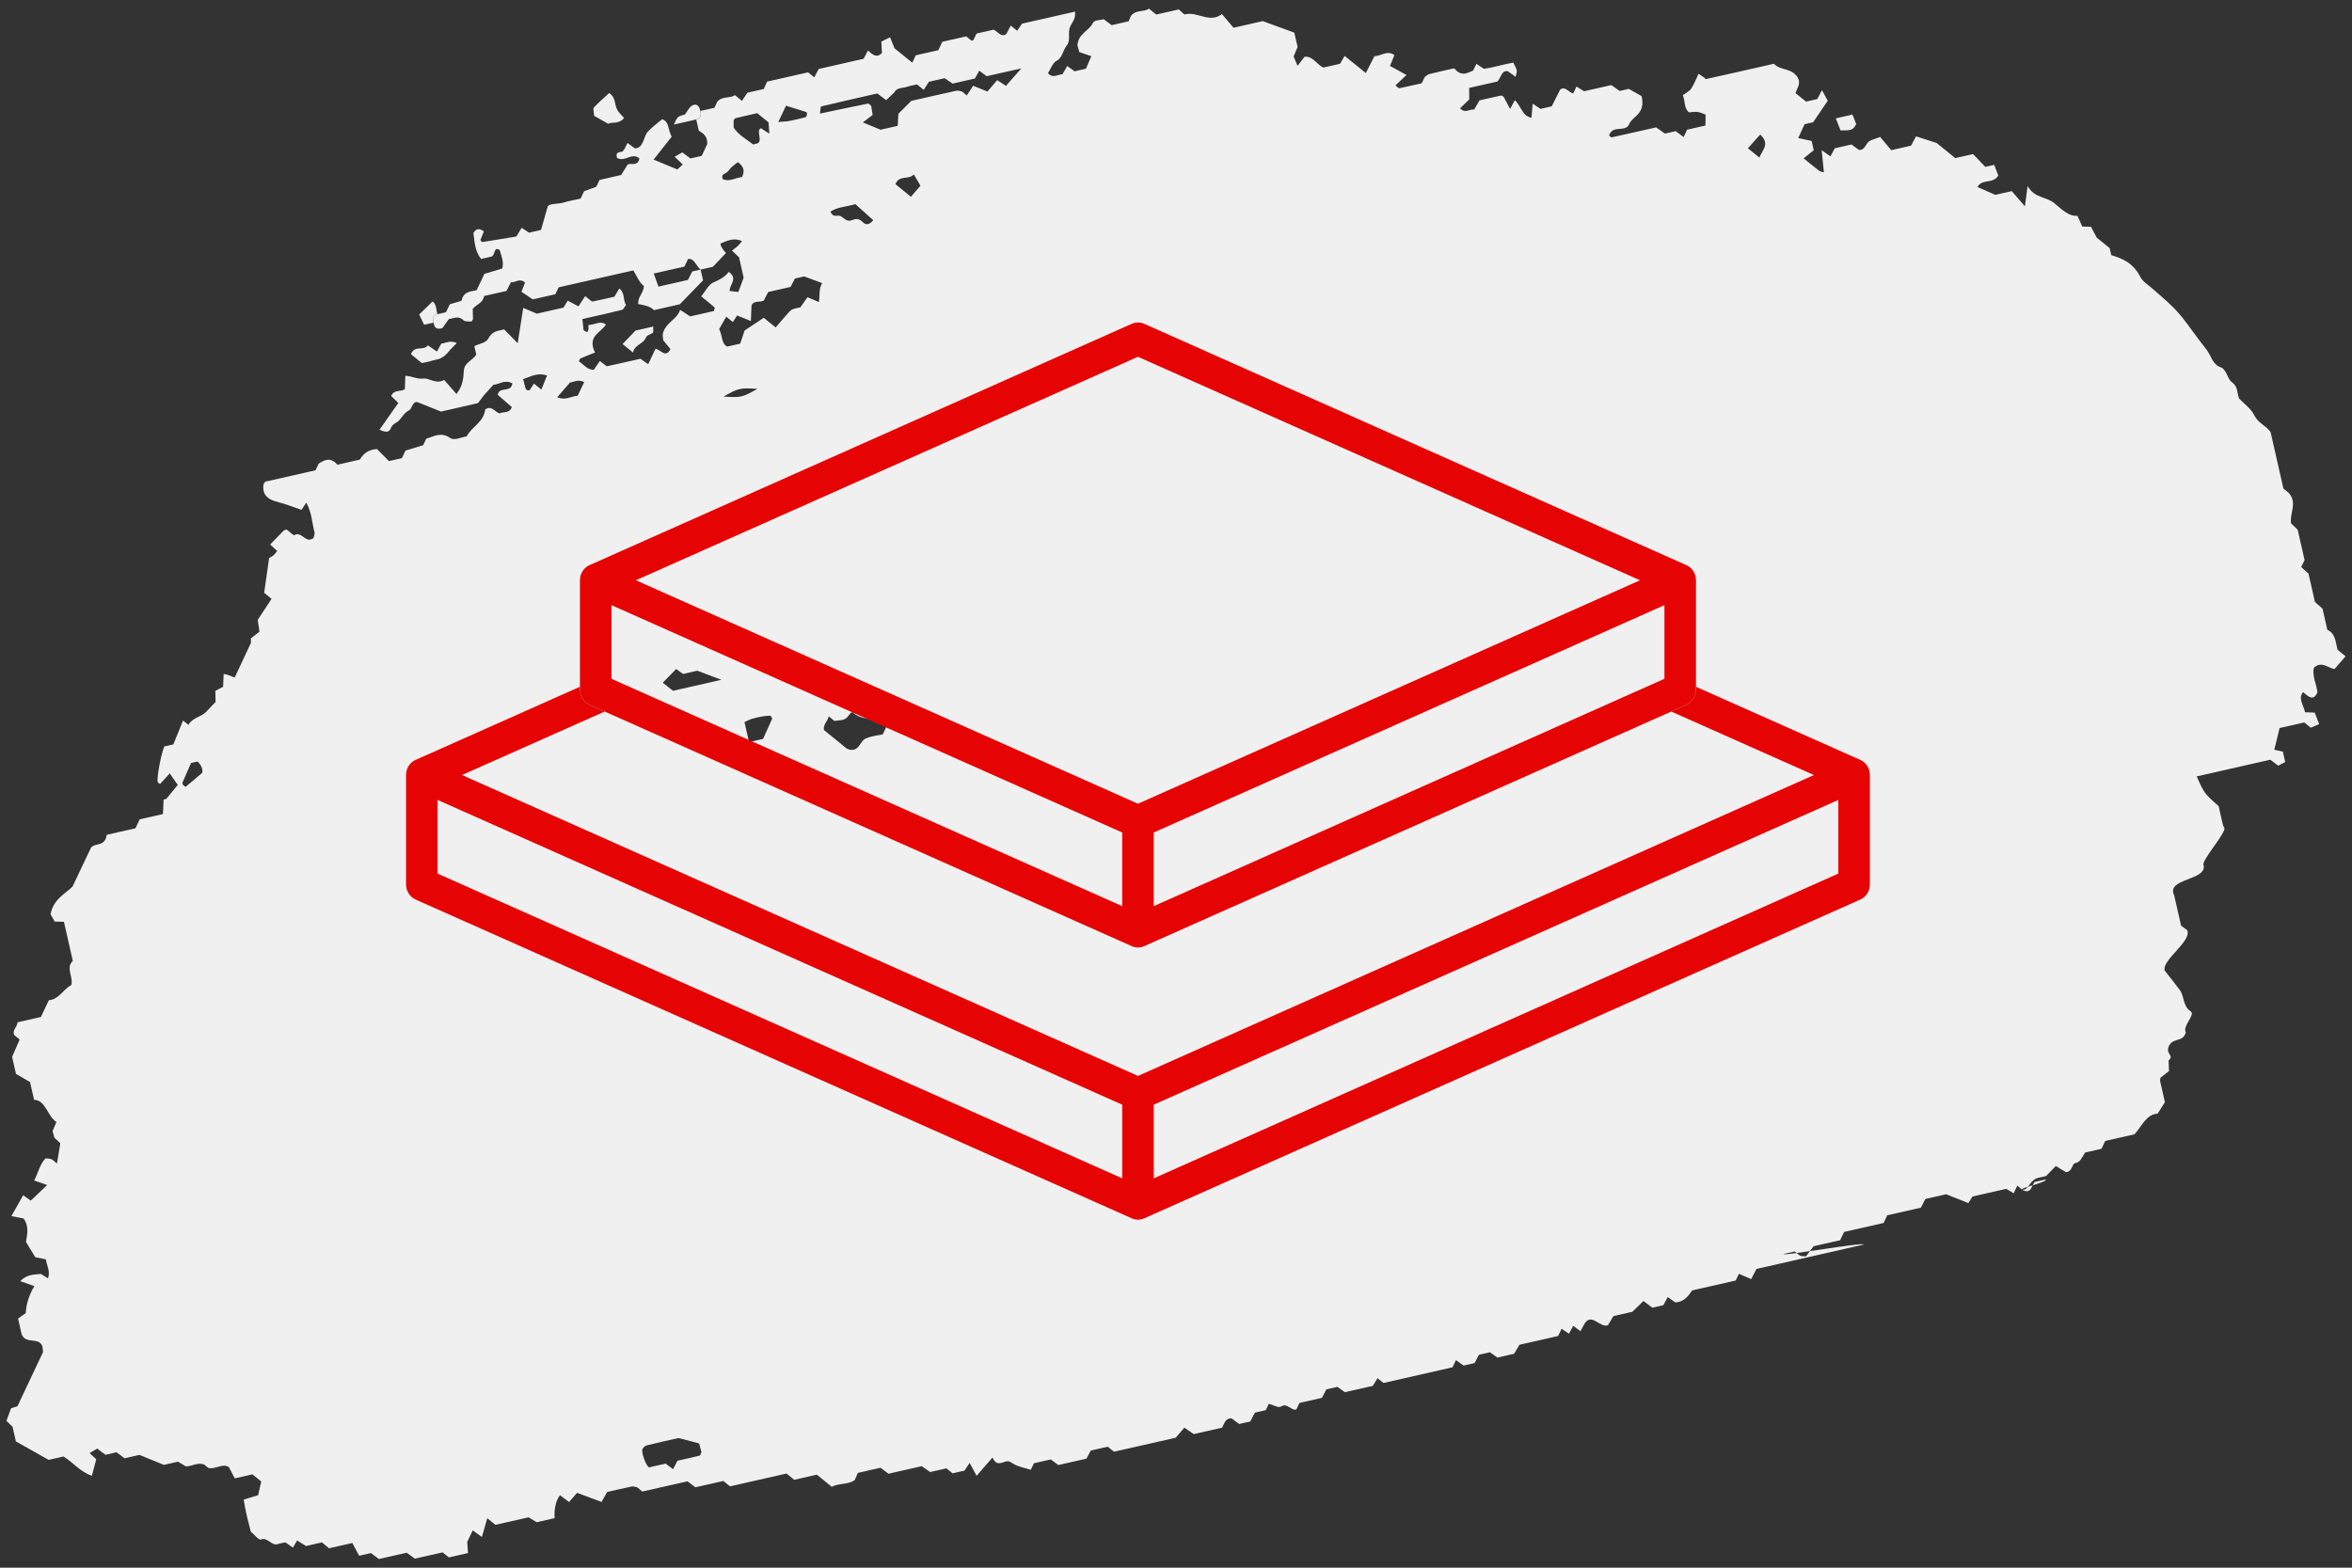 <?xml version="1.0" encoding="UTF-8"?> <svg xmlns="http://www.w3.org/2000/svg" xmlns:xlink="http://www.w3.org/1999/xlink" width="117" height="78" viewBox="0 0 117000 77999" shape-rendering="geometricPrecision" text-rendering="geometricPrecision" image-rendering="optimizeQuality" fill-rule="evenodd" clip-rule="evenodd"><rect x="0" y="0" width="117000" height="77999" fill="#333333" stroke="none"/> <defs> <style>.fil1{fill:#f0f0f0}.fil0{fill:#fff}.fil2{fill:#e60303;fill-rule:nonzero}</style> </defs> <g id="Слой_x0020_1"> <g id="_2286539476816"> <path class="fil0" d="M180331-5185789c0-439 357-796 796-796h19098c439 0 796 357 796 796v22387c0 439-357 796-796 796h-19098c-439 0-796-357-796-796v-22387zm796 24775h19098c1316 0 2388-1071 2388-2388v-22387c0-1317-1072-2387-2388-2387h-19098c-1317 0-2388 1070-2388 2387v22387c0 1317 1071 2388 2388 2388z"></path> <path class="fil0" d="M183514-5183402h14323v4881h-14323v-4881zm-796 6473h15916c439 0 796-357 796-796v-6473c0-439-357-796-796-796h-15916c-440 0-796 357-796 796v6473c0 439 356 796 796 796zm796 3183h1591v1591h-1591v-1591zm-796 3183h3183c439 0 796-357 796-796v-3183c0-440-357-796-796-796h-3183c-440 0-796 356-796 796v3183c0 439 356 796 796 796zm796 3183h1591v1591h-1591v-1591zm-796 3183h3183c439 0 796-356 796-796v-3183c0-439-357-796-796-796h-3183c-440 0-796 357-796 796v3183c0 440 356 796 796 796zm8753-7958h-1591v-1591h1591v1591zm796-3183h-3183c-439 0-796 356-796 796v3183c0 439 357 796 796 796h3183c440 0 796-357 796-796v-3183c0-440-356-796-796-796zm-796 9549h-1591v-1591h1591v1591zm796-3183h-3183c-439 0-796 357-796 796v3183c0 440 357 796 796 796h3183c440 0 796-356 796-796v-3183c0-439-356-796-796-796zm5570 3183h-1591v-7957h1591v7957zm797-9549h-3184c-439 0-796 356-796 796v9549c0 440 357 796 796 796h3184c439 0 796-356 796-796v-9549c0-440-357-796-796-796z"></path> </g> <g id="_2286539472528"> <path class="fil1" d="M87524 7841c113-355 544-648 58-1132-102 23-189 42-44 9-282 316-433 487-589 660 245 200 409 331 575 463zM35992 19731c859 58 935 41 1685-382-860-59-935-42-1685 382zm919-10921c144-287 98-528-205-741-91 70-204 143-305 237-99 93-173 234-289 300-115 68-247 81-151 316 344 129 631-84 950-112zM26014 18871c130 283 59 602 333 543 80-124 148-230 214-331 125 102 206 169 370 300 90-219 175-438 282-700-433-148-753 17-1199 188zM38715 6069c282-25 417-25 546-50 271-53 545-118 817-189 31-8 54-87 66-141 6-33-16-109-35-114-342-112-687-216-1010-314-121 251-210 444-384 808zm-9652 12940c-330-158-532 13-703 17-229 261-424 485-638 732 401 189 688-44 1016-70 97-204 202-420 325-679zM9109 39061c44 28 83 58 126 87l815-688c72-134-45-423-227-572-93 21-181 40-318 72-132 304-286 642-432 984-9 23 22 77 36 117zM45313 9790c162-187 323-375 475-550-137-234-215-373-328-561-264 287-728 5-917 483 302 248 593 482 770 628zm-1874 1163c-333-299-623-557-892-798-434 137-872 131-1239 374 157 347 355 137 510 224 172 104 317 292 531 210 175-65 357-126 546 68 176 186 348 164 544-78zm-6179 25969c305-70 490-111 698-158 145-323 305-664 455-1009 5-15-41-73-85-150-115 9-248 12-378 35-183 32-370 71-548 126-127 37-241 105-368 161 73 328 137 603 226 995zm-1373-3099c-574-218-884-335-1200-453-229 54-463 105-711 162-121-86-250-179-339-246-204 208-400 409-668 680 215 172 413 326 510 404 777-176 1427-324 2408-547zm610-27472c253 380 626 566 959 827 29 25 90-16 133-26 444-33-28-657 267-772 125 81 240 155 415 271-19-245-28-413-40-565-194-153-359-291-564-456-345 80-712 160-1082 251-35 8-62 71-91 108 2 112-1 224 3 362zm-2745 65197c-384 87-986 218-1580 365-81 19-155 96-207 175-86 136 147 793 315 921 279-63 553-125 832-188 124 95 247 188 369 279 75-141 146-280 221-422 371-84 738-164 1103-255 36-9 49-93 87-174-35-132-75-290-113-433-251-64-468-123-1027-268zm8379-34296c596 252 635-374 914-498 337-151 720-182 867-215 318-667 541-1137 748-1576-107-101-266-252-384-361-276-25-357 167-474 349-100 156-279 224-406 317 15 214 26 381 35 565-364-106-718-113-1025-398-18-13-64 26-93 41-254 337-253 337-807 394-82-69-167-137-280-230-51 251-278 375-241 681 387 316 769 622 1146 931zm-3918-22724c-73 146-148 289-215 422-211 114-506-16-613 248-11 262-19 471-33 773-282-114-491-196-686-275-76 116-144 224-209 326-131-106-217-175-330-266-124 216-246 431-353 614 179 363 104 726 403 873 185-42 371-85 645-146 83-247 187-565 218-655 424-281 683-451 953-631 177 142 388 315 593 480 216-251 429-506 652-751 63-70 137-132 219-162 133-48 277-68 356-86 148-209 261-368 356-504 235 98 400 169 566 238 53-314-10-674 166-941-269-98-532-197-897-332-80 19-266 60-460 104-68 131-143 274-216 418-372 84-743 169-1115 253zm7995-10460c-120 189-193 300-257 403-132-104-217-174-331-270-160 37-349 64-526 124-219 75-479 12-618 288-138 128-271 254-394 368-181-138-309-234-438-331-932 212-1870 422-2799 646-31 7-28 168-55 355 825-174 1610-341 2397-499 35-7 84 64 152 118 23 141 50 304 70 451-170 130-318 240-488 368 338 140 640 263 886 365 318-72 588-134 849-193 15-260 26-478 35-603 219-220 387-387 641-639 671-153 1462-336 2259-508 79-17 178 29 280 49 71 64 157 135 220 190 114-172 225-336 322-483 282 117 503 206 708 287 176-205 329-386 484-568 175 117 306 200 437 286 196-220 392-442 764-868-726 158-1225 275-1724 387-129-93-252-186-370-275-83 147-158 285-213 390-402 92-773 176-1113 253-160-107-286-194-396-268-261 59-495 112-782 177zM34835 5522c235-53 469-107 704-160 46-99 93-198 140-299 248-298 630-153 878-331 131 105 216 174 353 285 65-99 135-204 266-404 234-53 548-124 814-184 81-173 128-273 171-369 695-158 1383-315 2037-462 127 105 212 175 309 249 71-136 141-273 217-415 742-169 1493-339 2236-508 74-140 146-275 217-411 215 186 418 406 694 124-5-122-11-292-28-568 101-49 251-125 435-216 90 234 154 390 217 548 291 235 591 475 887 716 44-93 91-193 173-366 358-82 765-174 1123-255 82-173 129-273 197-417 381-86 788-180 1190-271 92 78 177 147 263 216 33-13 80-11 93-39 54-92 100-196 156-316 260-59 539-122 848-193 186 62 374 414 635 213 71-137 146-276 221-416 85 69 171 138 318 259 63-91 134-194 241-356 818-185 1696-385 2634-597 61 411-221 587-280 876-52 264 57 580-128 807-191 228-209 610-509 764-188 97-290 404-428 615 260 285 476 52 723 54 70-124 150-261 236-411 112 80 234 167 367 263 176-40 363-83 566-129 83-186 167-388 267-623-197-68-398-139-600-207-33-128-64-243-91-340 54-602 565-687 774-1114 74-147 349-123 532-177 129 98 258 193 396 294 269-62 553-127 845-193 39-91 81-192 111-264 268-336 648-177 899-364 129 103 214 172 363 293 358-80 764-174 1122-254 149 120 257 264 317 248 590-167 1226 465 1827-20 221 261 444 524 578 683 627-143 1096-250 1454-331 588 215 1079 393 1571 575 53 234 107 471 163 715-62 143-124 293-200 471 59 138 126 292 197 464 141-182 256-328 349-451 417-47 634 416 935 537 292-65 575-130 827-186 87-147 162-272 231-394 364 294 707 572 1054 854 145-282 286-563 427-839 337-9 623-310 996-57-64 150-119 293-221 541 254 139 520 284 822 452-233 219-382 359-551 518 107 82 159 147 195 140 373-76 749-164 1115-248 49-107 97-207 144-306 77-52 147-129 231-150 412-104 834-194 1240-287 337 418 638 250 941 111 47-99 94-199 161-333 110 74 230 150 372 246 484-62 981-226 1464-307 84 185 158 285 172 389 10 104-35 212-58 318-128-92-255-185-379-277-322-68-340 322-525 510-442 100-906 205-1406 319 3 172 4 340 5 573-125 121-294 281-457 440 248 278 462 32 701 65 84-143 161-277 264-458 332-76 703-163 1075-240 35-7 88 43 131 66 105 195 209 389 317 599 93-168 168-304 240-437 290 272 388 828 825 869 20-219 35-437 60-695 131 87 247 165 390 261 159-36 345-78 557-127 131-258 275-547 416-827 249-210 437 145 651 186 52-100 99-201 164-345 107 69 222 141 378 236 425-97 888-202 1352-307 138 97 266 188 420 292 159-36 344-78 455-103 283 160 502 287 636 362 207 954-496 970-653 1465-262 317-783-30-968 486 41 35 94 106 124 99 749-163 1491-333 2216-497 166 114 293 205 442 309 163-36 350-79 535-121 135 101 263 198 392 295 44-95 91-195 173-368 264-60 578-131 914-207 1-220 6-388 6-547-372-149-421-155-824-109-258-197-180-548-309-852 143-107 316-180 422-334 146-214 242-488 362-736 83 57 164 114 303 209-12-10 37 64 68 57 1129-249 2251-505 3373-760 356 355 861 188 1179 667 193 334-31 540-98 795 170 138 341 276 523 420 176-39 363-81 557-126 68-129 143-269 234-443 87 159 166 303 287 526-202 298-411 603-728 1072 39-9-142 32-425 96-78 169-183 397-317 689 278 61 459 98 669 143 34 149 71 311 105 461-165 132-307 247-503 404 277 222 513 423 760 609 63 50 143 55 248 91-35-362-69-700-111-1106 189 137 311 223 437 309 68-131 143-270 215-403 283-63 561-127 832-189 139 103 267 196 372 272 255 19 313-220 442-370 121-139 335-160 610-278 179 212 401 473 554 659 407-93 681-155 985-225 63-113 137-255 248-463 277 91 587 189 1023 330 222 179 560 457 929 752 256-58 530-120 884-201 195 209 431 450 609 637 185-43 278-64 442-100 69 183 146 378 205 533-288 449-801 135-1037 570 294 130 588 257 887 390 225-51 460-104 818-186 151 176 372 434 655 757 56-425 92-683 134-1007 351 604 892 513 1309 835 368 291 713 682 1169 643 76 174 144 329 242 534 113 5 248 9 435 14 80 149 181 344 285 539 211 174 427 346 643 522 26 115 54 233 80 349 563 168 1087 389 1444 1080 124 239 382 389 580 567 522 460 1050 879 1518 1468 404 512 770 1057 1176 1558 234 294 325 776 705 897 322 106 339 590 593 767 275 189 242 514 337 791 257 270 588 498 757 835 205 415 567 493 813 836 210 926 426 1877 639 2815 96 79 181 147 268 217 438 500 41 984 110 1508 100 98 214 212 334 329 116 507 234 1026 340 1500-67 150-115 249-165 355 117 106 233 212 361 320 106 469 214 945 320 1410 128 114 249 223 378 336 80 353 161 707 239 1053 421 179 415 662 509 994 136 107 222 176 399 322-155 180-310 358-546 629-228 16-653-441-1034-54-91 416 137 808 178 1217-200 469-460 204-712-9-263 321 22 633 97 1001 131 5 266 10 483 18 54 137 126 334 218 575-186 80-309 132-416 177-107-87-193-157-323-261-332 76-695 157-1229 279-62 257-169 691-262 1080 34 8 215 46 425 92 35 146 70 308 118 519-125 65-245 126-349 180-152-117-281-214-392-297-1233 280-2449 557-3664 832 375 839 377 841 1094 1482 67 299 134 597 203 894 12 55 42 107 64 159 211 173-1219 1728-1008 1901 112 759-1886 633-1472 1477 70 309 205 903 344 1513 78 60 167 122 306 225 227 568-1277 1480-1120 2011 288 369 528 665 756 973 223 307 137 790 536 1055 253 171-426 726-243 1040-135 535-687 228-867 748-118 343 298 404 10 651 4 163 10 331 19 532-135 105-280 218-422 330-7 54-26 111-19 164 63 298 135 595 239 1054-82 129-219 347-363 571-553 19-783 623-1152 1027-504 114-1004 228-1454 329-81 174-128 273-185 391-266 60-545 124-814 185-151 214-218 488-507 531-144 22-126 426-447 445-107-61-274-164-506-303-113 115-244 252-482 498-127 30-401 92-450 103-434 175-402 640-767 568-89-62 1346-393 1193-500-160 36-345 78-553 125-63 115-137 256-209 391-247 181-446-36-644-215-57 120-104 219-182 385-97-59-204-124-371-220-504 114-1056 239-1679 381-42 63-120 191-205 327-332-133-679-271-1104-440-282 64-658 149-1033 234-75 143-146 284-223 433-562 128-1118 254-1676 380-49 109-96 208-178 382-640 145-1330 301-1966 446-87 175-133 273-199 413-433 98-893 202-1317 298-150 199-268 356-379 502-109-8-203 6-286-32-93-40-173-131-271-210-176 40-362 82-565 128-61 120 4063-616 3985-468-1773 403-3554 807-5330 1211-74 145-148 289-261 506-192-83-403-174-610-265-47 99-93 197-160 335-716 163-1458 332-2170 493-223 347-458 582-836 595-107-78-238-167-376-266-70 128-141 264-215 405-182 42-367 83-548 124-135-99-263-196-443-333-122 120-260 251-552 538-204 46-610 138-942 213-131 220-213 352-273 455-400 143-767-595-1134-126-77 138-156 276-235 423-117-87-244-176-361-265-74 131-144 266-209 390-133-88-252-167-368-246-60 127-106 226-169 359-628 143-1278 291-1927 438-88 147-168 280-266 447-242 55-521 118-830 189-95-69-227-160-371-264-169 39-354 81-548 126-69 128-143 273-218 413-186 41-372 84-548 124-133-94-256-183-378-272-54 114-100 213-170 358-1126 257-2284 519-3433 780-97-76-182-145-297-240-70 115-143 233-233 383-434 98-897 203-1393 316-99-71-227-164-371-267-169 39-354 81-548 126-72 133-146 276-221 422-371 84-746 169-1117 253-47 104-93 203-151 321-244 94-463-346-757-146-139 93-404-80-617-132-47 99-93 198-151 316-168 39-353 81-539 123-78 149-153 288-235 441-172 39-362 82-553 125-122-91-251-188-363-273-318-50-379 273-482 455-509 115-972 221-1411 320-154-108-281-196-467-320-121 143-246 287-430 501-977 222-2038 463-3071 696-125-99-210-167-308-250-270 61-544 123-848 193-64 113-139 253-215 403-461 106-925 211-1398 317-122-92-251-188-374-279-284 64-566 128-840 190-51 107-98 206-155 325-334-104-670-151-1001-379-286-194-646 365-903-233-279 324-526 609-792 913-103-184-207-378-346-646-84 123-154 227-256 387-173 39-394 89-593 134-113-88-199-158-306-247-257 58-531 121-809 183-139-96-271-185-420-291-535 121-1096 249-1653 375-135-100-262-196-397-297-367 84-743 169-1127 256-40 93-86 195-156 358-327 238-790 142-1142 333-252-206-467-378-742-604-362 83-769 175-1127 257-148-122-233-192-381-312-920 209-1892 429-2811 638-149-121-234-190-331-268-459 103-923 209-1392 315-130-102-259-199-392-298-743 169-1495 339-2246 509-81-69-166-139-247-206-97-17-191-63-275-46-423 85-841 186-1229 274-97 170-173 307-279 496-391-147-792-294-1218-454-111 127-257 297-398 458-196-146-325-243-454-340-214 301-292 675-265 1142-266 61-540 122-893 202-49-27-177-106-399-244-509 116-1106 250-1654 374-148-120-234-190-404-329-91 316-178 632-267 936-211-154-334-243-456-332-101 212-195 410-274 575 13 204 24 373 38 555-354 80-667 151-951 215-124-96-209-166-312-250-451 102-915 207-1379 313-138-99-266-191-406-295-455 104-919 209-1384 314-134-101-263-198-392-297-186 41-372 83-593 133-98-185-202-380-334-634-390 87-801 181-1159 262-147-120-233-190-357-291-245 56-518 117-792 180-146-92-271-174-439-276-57 99-131 218-213 355-110-78-231-163-374-262-121 27-259 48-398 92-283 89-496-366-815-234-111 45-331-248-508-392-130-511-266-1029-352-1593 235-71 409-124 718-218 32-141 92-411 156-682-96-75-267-213-438-356-280 63-558 127-880 200-97-183-197-376-297-571-354-185-639 136-1020 50-40-30-125-98-206-169-306-115-557 66-897 99-82-47-211-125-403-240-213 49-482 110-703 160-416-170-769-315-1215-498-186 42-464 105-742 168-135-100-263-196-398-297-176 40-366 84-548 125-134-99-262-196-413-309-108 62-223 131-377 223 157 145 266 249 329 307-71 263-140 529-217 824-601-209-961-692-1413-960-269 61-548 124-737 168-602-338-1124-633-1631-919-67-293-120-528-165-728-131-126-238-228-305-297 92-247 167-455 230-625 134-42 226-71 317-98 420-893 849-1787 1268-2684 15-36-7-112-26-301-190-489-819-67-1035-608-59-261-113-498-175-773 107-76 220-156 384-273 15-445 163-898 425-1341-222-78-424-147-700-244 320-345 692-328 1027-362 130 80 240 152 353 223 120-351-54-626-108-947-171-35-351-71-526-107-142-236-283-468-461-759 42-330 179-751-120-1168-181-36-362-73-605-121 213-373 391-694 584-1035 70 48 192 134 381 266 236-226 504-480 814-776-232-79-434-150-646-222 192-382 294-837 567-1105 125 19 221 11 304 52 89 45 171 133 262 205 51-321 105-640 166-1007-65-60-177-163-295-277-29-100-59-216-90-331 64-150 128-300 191-449-445-284-536-1094-1111-1105-70-308-122-539-201-884-224-130-496-287-700-404-83-369-137-605-192-848 121-283 251-574 375-865-97-83-183-152-279-228-84-263 141-361 177-628 390-89 796-181 1159-264 150-321 270-570 396-835 478-20 721-546 1112-751 125-386-293-858 79-1203-140-622-285-1259-441-1946-145-4-280-8-463-14-56-99-135-244-204-366 154-755 689-978 1093-1370 304-645 613-1291 921-1941 215-258 699-27 780-638 477-108 981-223 1431-324 82-174 129-273 211-447 362-81 773-175 1157-262 14-288 25-508 32-722 124-28 216-49 132-30 255-310 416-507 572-698-174-252-267-378-400-574-179 196-326 361-480 529-40-35-117-68-121-105-37-289 169-1366 330-1763 89-19 181-40 451-101 125-306 304-749 482-1190 91 72 176 141 268 217 183-317 502-370 755-544 201-139 386-406 596-589-3-175-4-344-11-561 107-56 229-120 386-201 7-177 16-398 27-638 73 16 145 24 216 49 131 47 261 104 332 131 253-545 486-1036 808-1725 6 110 0-59-1-227 142-112 288-224 426-331-23-146-40-263-86-589 176-268 431-656 687-1045-184-152-269-222-366-301 81-568 160-1141 244-1733 61-35 146-72 216-132 69-59 126-143 187-216-116-107-233-214-350-322 229-236 463-474 685-705 58-13 114-52 147-29 135 84 315 303 381 263 309-188 535 331 815 213 41-18 84-36 126-53 22-108 79-228 48-319-126-459-124-959-408-1454-90 139-162 248-234 360-421-152-850-305-1291-423-258-71-699-258-598-855 27-40 48-94 89-120 35-25 92-25 136-35 796-180 1587-360 2360-536 63-130 111-230 158-329 287-186 580-349 932 52 353-80 720-163 1114-253 170-294 420-501 856-525 175 179 411 417 592 598 278-63 464-105 645-146 50-104 98-204 179-377 260-78 569-171 879-266 46-99 93-198 153-325 376-105 717-361 1196-35 209 145 548-43 810-78 291-519 844-699 927-1338 301-230 487 117 709 194 204-106 497 22 616-316-237-204-474-410-706-613 99-444 654-65 736-566-383-211-675 57-943 68-261 285-486 533-483 531-241 312-267 378-302 385-610 145-1219 281-1825 418-399-159-797-319-1192-478-242-4-247 342-389 411-231 111-343 332-504 508-119 130-322 153-409 382-104 259-297 192-567 83 336-482 639-911 937-1335-148-144-256-248-357-349 152-329 442-195 682-330 7-191 18-412 25-668 295-7 580 179 894 134 284-41 621 300 1040 71 180 203 401 460 608 696 296-371 345-731 367-1146 23-430 432-511 619-814-26-115-53-233-96-422 234-117 576-150 696-378 181-349 435-375 789-454 181 186 412 425 672 690 99-630 180-1155 275-1758 216 91 390 165 678 286 350-79 809-184 1327-301 47-77 124-210 204-347 158 82 322 170 539 284 117-179 224-343 335-510 73 63 159 131 245 201 42 25 92 77 132 67 372-76 743-163 1075-238 96-166 171-287 242-408 300 218 171 590 338 814-80 104-129 233-204 250-642 161-1293 303-1969 456 25 233 44 400 60 550 350 298 207-271 249-253 358-23 561-232 863-25-269 431-939 568-543 1395-303 120-516 201-728 295-38 18-48 95-73 145 222 123 384 421 741 416 73-106 185-268 300-434 61 47 146 111 230 173 44 31 96 94 131 85 559-119 1120-249 1658-371 143 101 265 185 387 270 125-267 241-515 361-763 240 13 497 492 746 14-115-141-237-290-360-443-7-113-41-243-16-339 154-569 678-657 858-1173 224 147 355 229 501 326 385-87 792-179 1180-268 21-91 46-169 34-178-208-180-422-351-668-551 204-245 367-593 613-697 293-124 555-256 759-522 468 340 45 607 40 952 139 16 272 31 435 50 80-216 158-425 265-715-57-248-136-597-229-1011-72-69-191-180-351-335 103-79 204-148 291-229 70-64 130-147 207-239-407-198-738-15-1066 115-28 81 107 310 267 476-192 203-387 407-650 683-142 32-376 86-610 139-217-157-309-583-626-525-54 110-101 209-179 376-456 104-954 217-1525 346 93 267 165 463 232 651 530-121 994-226 1467-333 72-134 141-277 216-421 137-31 278-64 415-94 41 177 81 354 122 534-358 370-719 742-1156 1192-355 81-814 185-1286 292-228-223-511-241-786-306-20-373 268-541 286-891-214-161-344-471-526-780-1233 280-2479 563-3717 843-50 105-98 205-164 344-380 86-782 177-1122 254-225-151-399-267-564-377 72-177 127-319 179-457-263-242-469 0-704-13-71 138-146 280-223 429-363 81-735 166-1106 250-74 370-393 415-569 645 6 168 7 337 12 503-27 43-51 122-84 121-132-6-302 22-397-68-248-233-457-88-718-53-94 135-211 294-328 457-188 34-383 77-435-279-66-245 0-386 197-421 141-32 283-64 424-96 43-98 90-197 185-394 152-46 369-112 587-178 99-485 478-452 751-523 140-298 256-546 386-815 295-88 605-180 888-264 96-354-54-626-125-920-302-203-216 236-402 322-132 30-322 73-525 120-303-371-326-841-383-1296 141-220 302-245 519-73-56 145-113 285-173 431 31 30 75 101 102 97 561-87 1124-183 1689-277 88-142 170-273 264-431 104 69 225 147 366 242 160-35 341-77 597-136 86-297 187-654 337-1182 137-151 494-90 807-187 274-83 557-129 826-191 52-114 100-215 173-367 174-64 389-143 604-221 46-99 95-199 164-340 336-77 703-160 1074-245 89-144 170-275 314-504 108-138 516 129 594-326-391-313-714 210-1116-24-93-372 199-231 300-339 97-105 153-269 225-402 128 95 256 189 373 272 440-27 412-582 639-831 218-243 483-428 710-620 369 118 275 499 475 867-267 339-556 707-898 1141 548 226 847 351 1180 489 77-70 172-159 269-247-137-134-249-236-404-385 161-90 280-158 383-216 151 113 281 210 404 301 190-43 375-85 561-128 93-203 188-401 275-587 24-388-204-535-422-669-45-199-85-377-125-556 196-34 267-176 201-421zm-4576 639c-304-173-523-297-704-399-11-197-60-367-19-409 252-265 524-500 766-724 328 202 264 551 385 796 80 172 235 298 357 445-259 334-638 177-785 291z"></path> <path class="fil1" d="M20443 17622c172-469 627-146 844-439 175 119 303 208 446 307 66-119 138-249 218-391 216-28 428-182 773-34-222 228-392 399-336 344-393 520-659 456-879 531-177 60-366 86-524 123-205-163-371-302-542-441zm11046-83c-171-141-342-279-519-422 192-201 383-402 643-671 225-51 540-122 880-200-6 140 19 270-16 304-104 96-285 109-337 229-147 362-559 346-651 760zm3346-12017c65 245-5 386-201 421-349 80-698 159-1109 252 174-397 175-397 550-501 110-150 204-352 347-439 163-102 359-59 413 267zM21761 15631c-196 35-262 176-196 421-137 31-270 61-469 106-78-158-161-340-242-513 252-243 461-449 666-649 210 170 167 430 241 635zm69561-9743c358-82 576-131 827-188 67 175 131 328 186 467-161 400-467 300-779 319-55-140-113-296-234-598z"></path> <path class="fil2" d="M93017 38560c0-361-225-669-537-778l-8113-3612v144c-3 318-182 620-479 754l-752 334 7098 3159-33624 14971-33628-14971 7098-3159-698-311c-311-111-533-415-533-777v-145l-8114 3613c-312 110-537 417-537 778v5444c3 319 181 621 479 754l35617 15857c191 88 415 96 622 4l35569-15838c310-110 532-416 532-777v-5444zm-1569 1240v3665L57394 58628v-3665l34054-15163zM55825 58628L21768 43465v-3665l34057 15163v3665z"></path> <path class="fil2" d="M28849 28870c0-362 226-669 537-778l13210-5881 7029-3129-1-1 1288-573 5390-2399c46-20 92-35 138-46l2-1c166-38 334-18 482 51l3081 1371v1l4459 1985-2-1 19368 8623c312 109 537 416 537 778v5444c-3 318-182 620-479 754L56924 47073c-191 87-415 95-622 3L29382 35091c-311-111-533-415-533-777v-5444zm5596-1252l-2813 1253 24976 11118 24975-11118-4463-1987v1l-19727-8783-785-351-784 350-21379 9518v-1zm-4026 2491v3665l25405 11311v-3665L30419 30109zm26974 14976l25404-11311v-3665L57393 41420v3665z"></path> </g> </g> </svg> 